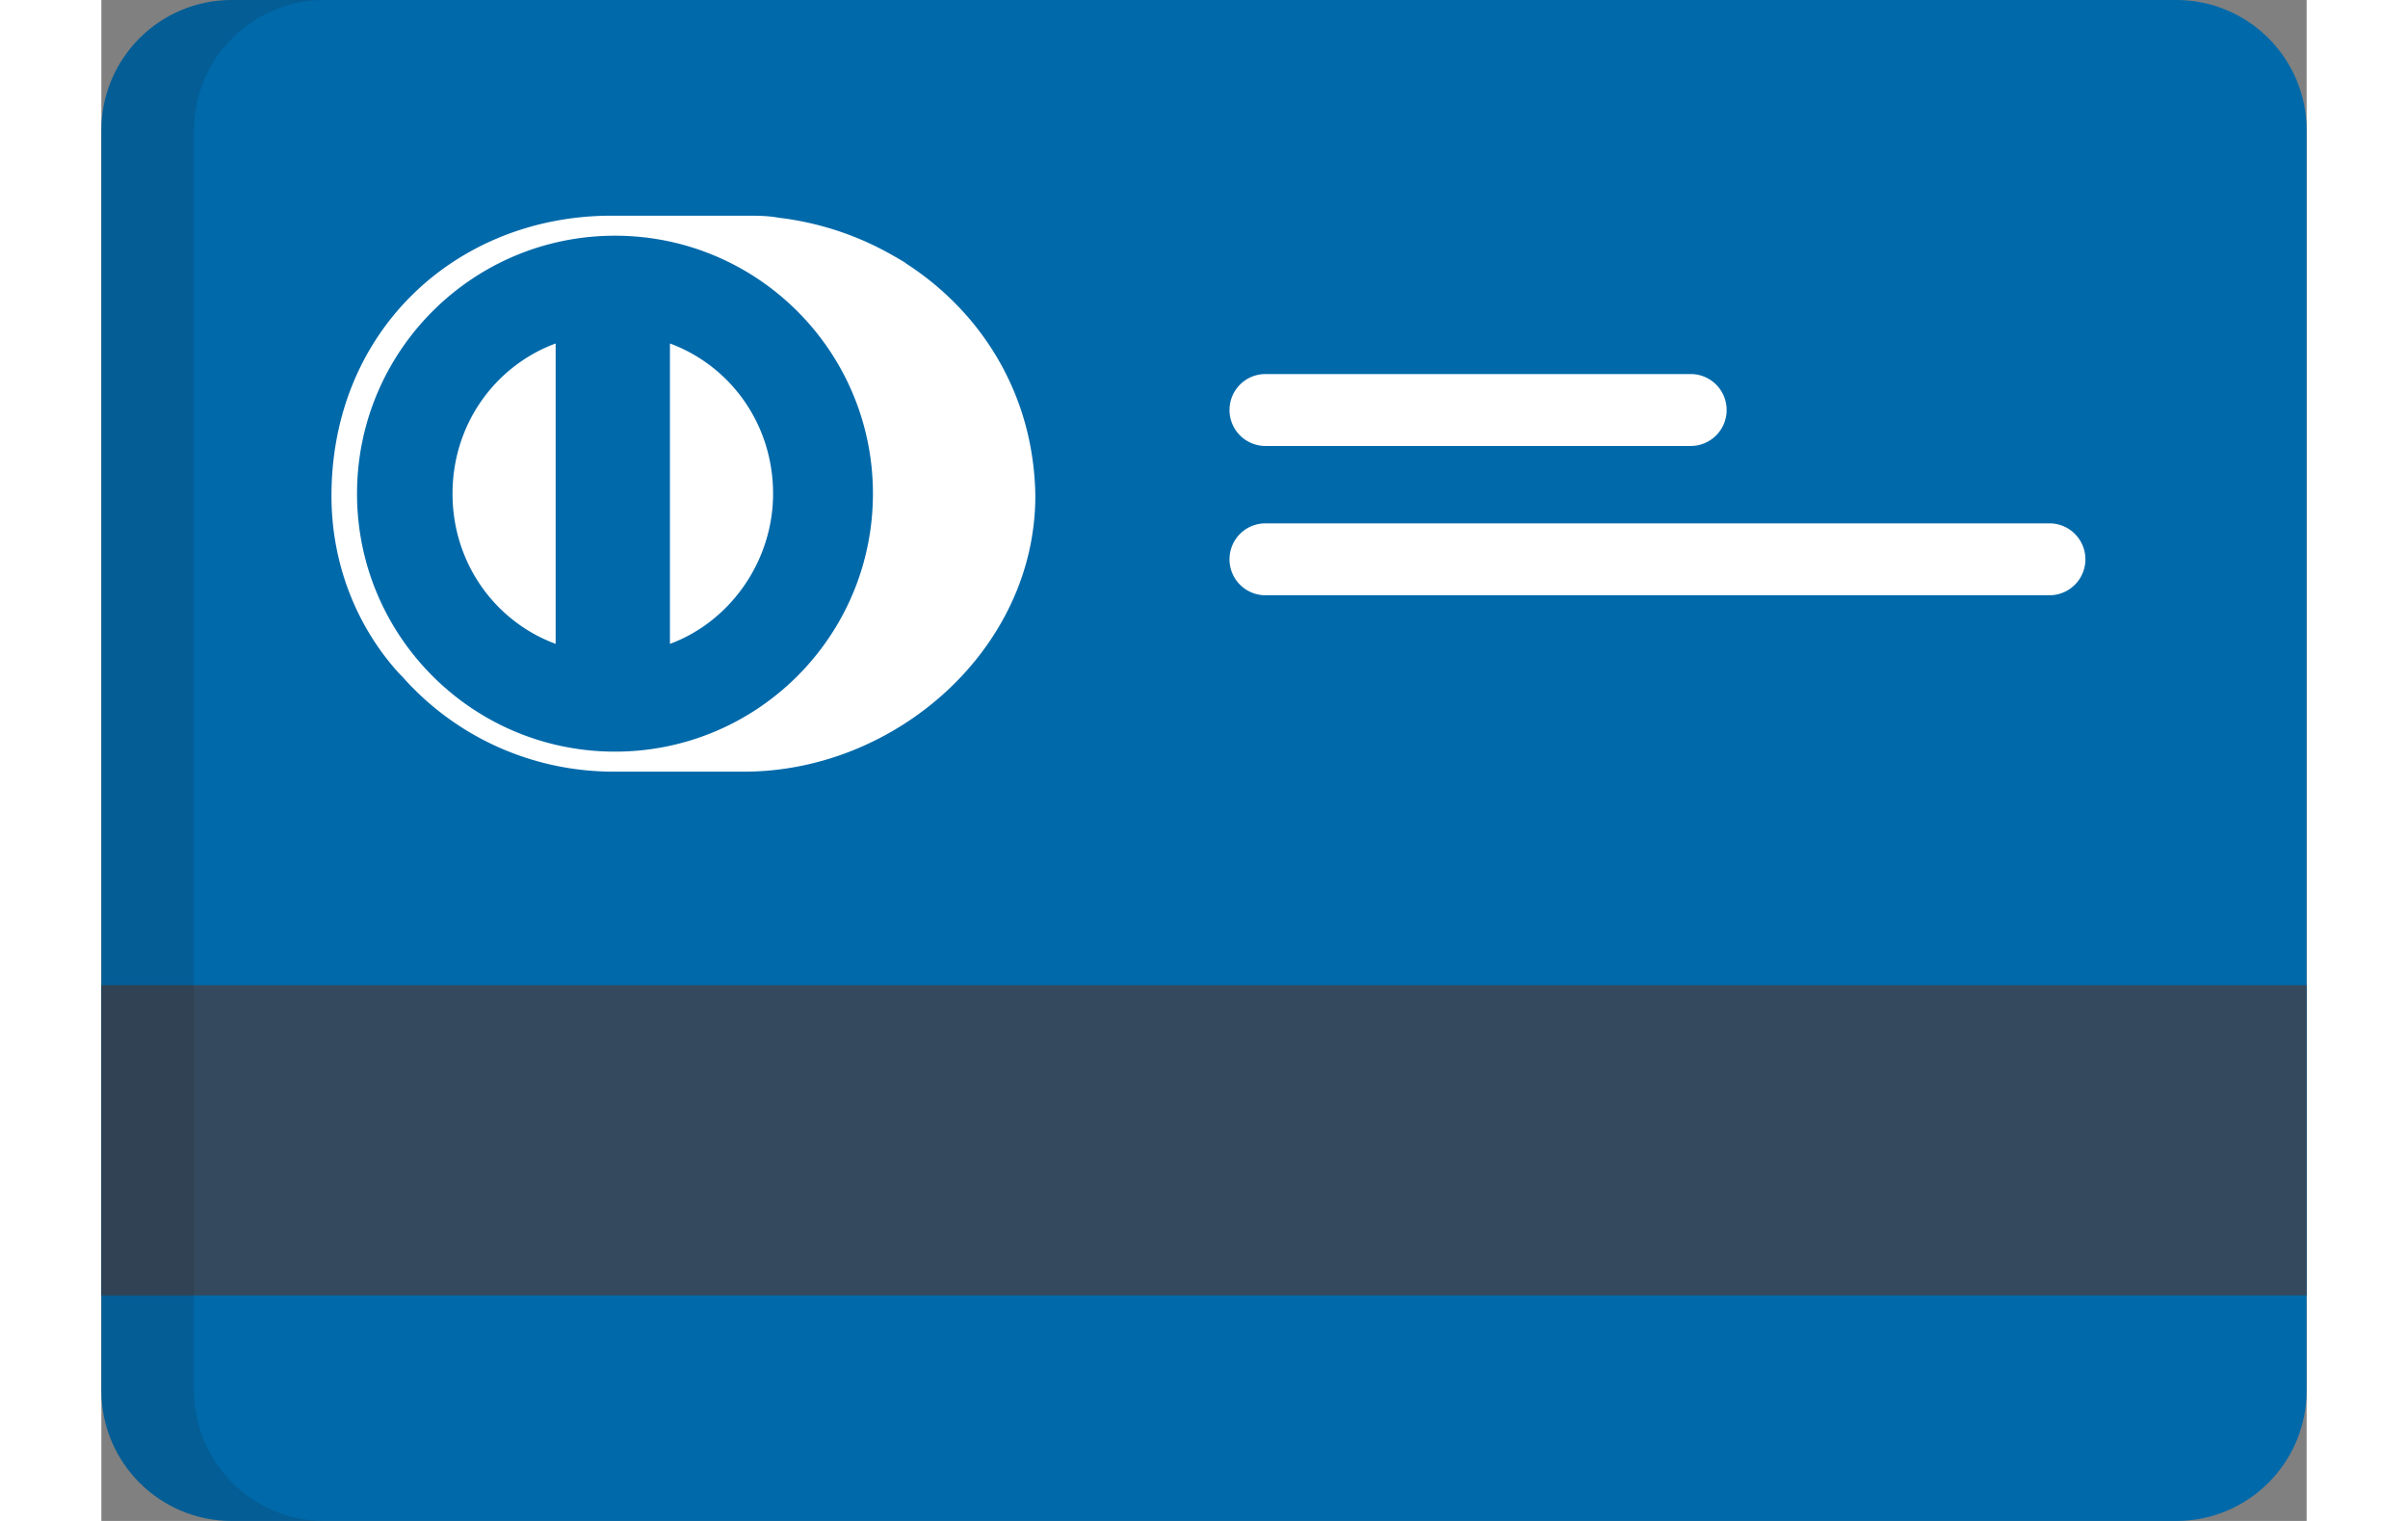 <svg width="133px" height="84px" xmlns="http://www.w3.org/2000/svg" viewBox="0 79.451 512 353.098">
	<rect x="0" y="79.451" width="512" height="353.098" fill="#808080" stroke="none"/>
	<path d="M512 402.282c0 16.716-13.55 30.267-30.265 30.267H30.265C13.55 432.549 0 418.996 0 402.282V109.717c0-16.716 13.55-30.266 30.265-30.266h451.469c16.716 0 30.265 13.551 30.265 30.266z" style="fill:#0069aa" />
	<path d="M0 308.18h512v72.01H0z" style="fill:#34495e" />
	<path d="M21.517 402.282V109.717c0-16.716 13.552-30.266 30.267-30.266h-21.52C13.55 79.451 0 93.003 0 109.717v292.565c0 16.716 13.55 30.267 30.265 30.267h21.52c-16.715 0-30.268-13.553-30.268-30.267" style="opacity:.15;fill:#202121" />
	<path d="M368.996 182.984h-98.728c-4.611 0-8.348-3.736-8.348-8.348s3.736-8.348 8.348-8.348h98.728c4.611 0 8.348 3.736 8.348 8.348s-3.738 8.348-8.348 8.348M452.289 217.645H270.267a8.347 8.347 0 0 1-8.348-8.348 8.347 8.347 0 0 1 8.348-8.348h182.022a8.348 8.348 0 1 1 0 16.696M81.528 194.061c0 16.135 9.889 29.666 23.942 34.869v-69.739c-14.052 5.203-23.942 18.735-23.942 34.87M155.952 194.061c0-16.135-9.887-29.666-23.944-34.869v69.739c14.057-5.204 23.944-19.258 23.944-34.87" style="fill:#fff" />
	<path d="M186.791 140.596a2 2 0 0 1-.13-.141 78 78 0 0 0-2.691-1.579 69.7 69.7 0 0 0-26.729-8.878c-2.511-.469-5.024-.474-7.533-.474h-31.227c-35.913 0-65.059 26.544-65.059 65.059 0 15.612 5.727 30.185 15.615 41.114l.86.866c11.933 13.497 29.5 22.034 49.1 22.034h30.185c35.394 0 67.659-28.625 67.659-64.013-.317-23.618-12.575-42.731-30.05-53.988m-67.545 113.352c-33.074 0-59.887-26.813-59.887-59.887 0-33.075 26.813-59.888 59.887-59.888 33.076 0 59.89 26.813 59.89 59.888-.002 33.073-26.814 59.887-59.89 59.887" style="fill:#fff" />
</svg>
